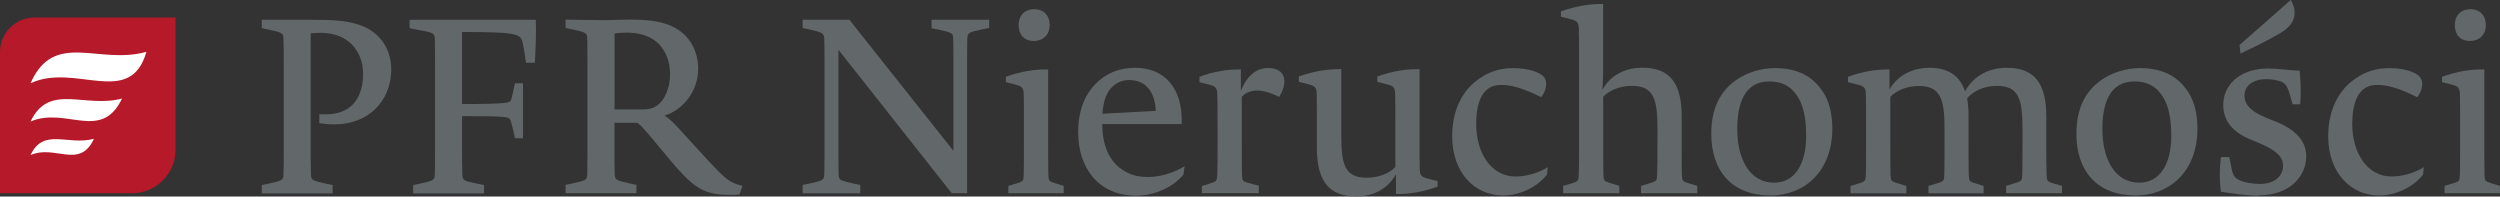 <svg width="229" height="18" viewBox="0 0 229 18" fill="none" xmlns="http://www.w3.org/2000/svg">
<rect x="0" y="0" width="229" height="18" fill="#333333" stroke="none"/>
<g clip-path="url(#clip0_4527_731)">
<path fill-rule="evenodd" clip-rule="evenodd" d="M12.099 17.697H0V4.764C0 3.016 1.417 1.607 3.155 1.607H16.076V13.717C16.076 15.911 14.291 17.697 12.099 17.697Z" fill="#B61929"/>
<path fill-rule="evenodd" clip-rule="evenodd" d="M2.796 7.629C6.867 5.71 11.93 9.945 13.412 4.746C9.03 5.984 4.949 2.732 2.796 7.629Z" fill="white"/>
<path fill-rule="evenodd" clip-rule="evenodd" d="M2.796 11.136C6.017 9.728 9.285 13.018 11.174 9.028C7.717 9.936 4.496 7.554 2.796 11.136Z" fill="white"/>
<path fill-rule="evenodd" clip-rule="evenodd" d="M2.796 14.209C5.016 13.207 7.292 15.552 8.605 12.715C6.215 13.358 3.977 11.666 2.796 14.209Z" fill="white"/>
<path fill-rule="evenodd" clip-rule="evenodd" d="M29.252 11.278V10.456C30.3 10.531 31.179 10.389 31.821 9.964C32.869 9.321 33.257 8.036 33.257 6.854C33.257 6.249 33.191 5.757 32.992 5.266C32.435 3.876 31.226 3.006 29.328 3.006C28.968 3.006 28.544 3.053 28.459 3.053V13.5C28.459 14.578 28.459 15.495 28.487 16.015C28.506 16.506 28.638 16.553 29.828 16.818L30.47 16.95V17.716H23.981V16.95L24.624 16.818C25.833 16.553 25.937 16.506 25.965 16.015C25.993 15.504 25.993 14.578 25.993 13.5V6.022C25.993 4.944 25.993 4.027 25.965 3.517C25.946 3.025 25.833 2.978 24.624 2.713L23.981 2.581V1.815H28.676C30.65 1.815 31.604 1.9 32.633 2.193C34.692 2.751 35.835 4.386 35.835 6.353C35.835 9.482 33.351 11.968 29.261 11.278" fill="#626769"/>
<path fill-rule="evenodd" clip-rule="evenodd" d="M48.983 5.748H48.18C48.048 4.925 48.001 4.443 47.869 3.895C47.689 3.11 47.406 2.93 42.324 2.93V9.529C44.223 9.529 45.611 9.51 46.197 9.425C46.603 9.378 46.754 9.35 46.839 9.066C46.971 8.603 47.019 8.3 47.17 7.629H47.906V12.668H47.17C47.066 12.129 47.019 11.902 46.839 11.259C46.735 10.853 46.641 10.768 46.197 10.72C45.706 10.654 44.27 10.635 42.324 10.635V13.5C42.324 14.578 42.324 15.523 42.353 16.033C42.381 16.525 42.485 16.572 43.694 16.818L44.336 16.95V17.716H37.847V16.95L38.489 16.818C39.67 16.553 39.802 16.506 39.831 16.015C39.85 15.504 39.85 14.578 39.85 13.5V6.022C39.85 4.944 39.85 4.027 39.831 3.517C39.802 3.025 39.651 2.978 38.159 2.713L37.517 2.581V1.815H49.078C49.125 2.912 49.078 4.254 48.993 5.757" fill="#626769"/>
<path fill-rule="evenodd" clip-rule="evenodd" d="M61.082 5.181C60.544 3.791 59.288 2.988 57.418 2.988C56.993 2.988 56.416 3.035 56.294 3.063V10.021H58.986C60.213 10.021 60.884 9.17 61.196 8.074C61.328 7.696 61.375 7.223 61.375 6.797C61.375 6.24 61.29 5.701 61.092 5.181M67.722 17.83C64.747 17.962 63.85 17.565 61.545 14.852L59.335 12.214C58.891 11.704 58.712 11.496 58.391 11.25H56.284V13.481C56.284 14.559 56.284 15.476 56.312 15.996C56.341 16.488 56.464 16.535 57.654 16.799L58.296 16.932V17.698H51.807V16.932L52.449 16.799C53.658 16.535 53.762 16.488 53.791 15.996C53.809 15.486 53.809 14.559 53.809 13.481V6.013C53.809 4.935 53.809 4.018 53.791 3.498C53.762 3.006 53.658 2.959 52.449 2.695L51.807 2.562V1.796C51.807 1.796 54.339 1.844 55.368 1.844C56.265 1.844 56.775 1.796 57.805 1.796C58.967 1.796 59.958 1.881 60.78 2.127C62.811 2.666 63.954 4.339 63.954 6.287C63.954 8.395 62.518 10.087 60.875 10.588C61.281 10.853 61.564 11.099 62.178 11.77L64.454 14.257C66.4 16.365 66.787 16.743 68.015 17.026L67.732 17.811V17.83H67.722Z" fill="#626769"/>
<path fill-rule="evenodd" clip-rule="evenodd" d="M90.59 2.562L89.947 2.694C88.738 2.959 88.634 3.006 88.606 3.498C88.587 4.018 88.587 4.935 88.587 6.013V17.698H87.18L76.799 4.557V13.491C76.799 14.568 76.799 15.485 76.818 16.005C76.837 16.497 76.979 16.544 78.16 16.809L78.802 16.941V17.707H73.522V16.941L74.164 16.809C75.373 16.544 75.477 16.497 75.505 16.005C75.524 15.495 75.524 14.568 75.524 13.491V6.013C75.524 4.935 75.524 4.084 75.505 3.574C75.477 3.082 75.402 2.968 74.164 2.704L73.522 2.571V1.806H77.801L87.331 13.812V6.032C87.331 4.954 87.331 4.037 87.312 3.517C87.293 3.025 87.18 2.978 85.971 2.713L85.329 2.581V1.815H90.608V2.581L90.59 2.562Z" fill="#626769"/>
<path fill-rule="evenodd" clip-rule="evenodd" d="M94.717 3.753C93.753 3.753 93.309 3.129 93.309 2.297C93.309 1.352 93.933 0.841 94.717 0.841C95.661 0.841 96.152 1.484 96.152 2.297C96.152 3.243 95.482 3.753 94.717 3.753ZM92.365 17.697V17.026L93.234 16.762C93.725 16.61 93.744 16.563 93.772 16.024C93.791 15.419 93.791 14.275 93.791 13.122V11.241C93.791 10.163 93.791 9.066 93.772 8.556C93.744 8.064 93.612 7.913 93.102 7.771L92.138 7.525V7.034C93.574 6.514 94.783 6.362 95.784 6.362H96.011V13.122C96.011 14.285 96.011 15.428 96.03 16.024C96.058 16.563 96.105 16.61 96.568 16.762L97.437 17.026V17.697H92.355H92.365Z" fill="#626769"/>
<path fill-rule="evenodd" clip-rule="evenodd" d="M103.463 7.326C102.84 7.326 102.301 7.553 101.923 7.913C101.385 8.404 101.073 9.17 100.979 10.418L105.872 10.153C105.787 8.357 104.908 7.336 103.463 7.336M104.068 17.924C100.629 17.924 98.759 15.372 98.759 12.129C98.759 10.181 99.345 8.508 100.705 7.355C101.602 6.589 102.726 6.211 103.992 6.211C106.58 6.211 108.356 7.96 108.242 11.363H100.969C100.969 13.755 101.914 15.107 103.142 15.75C103.727 16.081 104.398 16.213 105.173 16.213C106.249 16.213 107.524 15.835 108.507 15.23L108.403 15.996C107.553 17.045 105.872 17.924 104.068 17.924Z" fill="#626769"/>
<path fill-rule="evenodd" clip-rule="evenodd" d="M117.178 8.877C116.309 8.452 115.638 8.291 115.157 8.291C114.514 8.291 113.995 8.556 113.749 8.877V13.131C113.749 14.294 113.749 15.419 113.768 16.034C113.787 16.525 113.834 16.62 114.325 16.752L115.308 17.017V17.688H110.094V17.045L110.963 16.762C111.426 16.61 111.473 16.563 111.501 16.043C111.53 15.419 111.53 14.294 111.53 13.141V11.241C111.53 10.163 111.53 9.066 111.501 8.556C111.482 8.064 111.341 7.913 110.831 7.771L109.867 7.525V7.034C111.275 6.514 112.484 6.362 113.485 6.362H113.664V8.338C114.269 6.769 115.232 6.23 116.167 6.23C117.102 6.23 117.65 6.693 117.65 7.44C117.65 7.884 117.471 8.404 117.159 8.896" fill="#626769"/>
<path fill-rule="evenodd" clip-rule="evenodd" d="M131.667 17.102C130.259 17.612 129.05 17.773 128.049 17.773H127.87V15.958C127.18 17.215 125.905 17.991 124.224 17.991C121.759 17.991 120.625 16.601 120.625 13.557V11.222C120.625 10.144 120.625 9.047 120.606 8.527C120.587 8.036 120.455 7.884 119.936 7.743L118.972 7.497V7.005C120.408 6.495 121.607 6.334 122.618 6.334H122.864V12.384C122.864 15.031 123.147 16.279 125.197 16.279C126.358 16.279 127.322 15.835 127.813 15.296V11.222C127.813 10.144 127.813 9.047 127.794 8.527C127.766 8.036 127.643 7.884 127.123 7.743L126.16 7.497V7.005C127.596 6.495 128.776 6.334 129.806 6.334H130.033V12.876C130.033 13.954 130.033 15.05 130.051 15.561C130.07 16.052 130.212 16.204 130.722 16.346L131.685 16.591V17.083L131.667 17.102Z" fill="#626769"/>
<path fill-rule="evenodd" clip-rule="evenodd" d="M141.688 16.005C141.103 16.809 139.582 17.905 137.665 17.905C135.096 17.905 133.018 15.825 133.018 12.488C133.018 10.078 133.962 8.234 135.53 7.185C136.531 6.495 137.523 6.239 138.637 6.239C139.327 6.239 140.158 6.343 140.829 6.646C141.414 6.892 141.632 7.232 141.632 7.723C141.632 8.035 141.499 8.489 141.169 8.905C139.403 8.007 138.326 7.78 137.551 7.78C136.909 7.78 136.503 7.931 136.116 8.291C135.577 8.782 135.218 9.775 135.218 11.344C135.218 14.114 136.673 16.166 138.798 16.166C139.714 16.166 140.791 15.92 141.773 15.315L141.707 16.005H141.688Z" fill="#626769"/>
<path fill-rule="evenodd" clip-rule="evenodd" d="M150.321 17.697V17.026L151.284 16.733C151.728 16.582 151.775 16.553 151.794 15.967C151.823 15.362 151.823 14.266 151.823 13.103V11.789C151.823 9.123 151.511 7.865 149.471 7.865C148.309 7.865 147.346 8.329 146.854 8.868V13.103C146.854 14.266 146.854 15.391 146.873 15.996C146.902 16.553 146.939 16.582 147.383 16.733L148.328 17.026V17.697H143.18V17.026L144.078 16.762C144.54 16.601 144.588 16.553 144.616 16.024C144.644 15.419 144.644 14.303 144.644 13.131V5.247C144.644 4.169 144.644 3.072 144.616 2.562C144.597 2.07 144.465 1.919 143.945 1.777L142.982 1.531V1.04C144.389 0.548 145.598 0.369 146.599 0.369H146.845V6.57C146.845 7.336 146.798 7.932 146.779 8.234C147.45 6.977 148.772 6.202 150.425 6.202C152.909 6.202 154.042 7.563 154.042 10.636V13.122C154.042 14.285 154.042 15.428 154.061 16.024C154.09 16.563 154.137 16.61 154.6 16.762L155.469 17.026V17.697H150.302H150.321Z" fill="#626769"/>
<path fill-rule="evenodd" clip-rule="evenodd" d="M164.678 8.867C164.055 7.884 163.242 7.459 162.062 7.459C159.691 7.459 159.134 9.671 159.134 11.826C159.134 14.559 160.258 16.733 162.515 16.733C164.414 16.733 165.443 15.012 165.443 12.45C165.443 10.815 165.197 9.699 164.678 8.867ZM162.194 17.905C158.661 17.905 156.753 15.693 156.753 12.242C156.753 10.049 157.49 8.366 159.124 7.27C160.088 6.627 161.315 6.239 162.591 6.239C164.716 6.239 166.17 7.043 167.105 8.612C167.615 9.463 167.842 10.635 167.842 11.77C167.842 15.712 165.273 17.905 162.184 17.905" fill="#626769"/>
<path fill-rule="evenodd" clip-rule="evenodd" d="M188.905 17.697H183.757V17.026L184.702 16.733C185.146 16.582 185.221 16.553 185.24 15.967C185.259 15.362 185.259 14.266 185.259 13.103V11.789C185.259 9.123 184.947 7.865 182.907 7.865C181.812 7.865 180.782 8.291 180.187 9.009C180.272 9.472 180.319 10.011 180.319 10.626V13.141C180.319 14.322 180.319 15.419 180.338 16.033C180.357 16.591 180.423 16.639 180.877 16.771L181.698 17.035V17.707H176.645V17.035L177.59 16.742C178.034 16.591 178.081 16.563 178.1 15.977C178.119 15.372 178.119 14.275 178.119 13.112V11.798C178.119 9.132 177.779 7.875 175.767 7.875C174.605 7.875 173.66 8.338 173.15 8.877V13.112C173.15 14.275 173.15 15.4 173.169 16.005C173.198 16.563 173.245 16.591 173.679 16.742L174.624 17.035V17.707H169.505V17.035L170.373 16.771C170.836 16.61 170.884 16.563 170.912 16.033C170.931 15.428 170.931 14.313 170.931 13.141V11.24C170.931 10.163 170.931 9.066 170.912 8.555C170.884 8.064 170.751 7.913 170.241 7.771L169.278 7.525V7.033C170.685 6.523 171.894 6.362 172.895 6.362H173.075V8.206C173.745 6.996 175.068 6.211 176.74 6.211C178.411 6.211 179.516 6.901 179.998 8.366C180.82 6.882 182.237 6.211 183.842 6.211C186.298 6.211 187.441 7.572 187.441 10.645V13.131C187.441 14.294 187.441 15.438 187.469 16.033C187.488 16.572 187.545 16.619 188.008 16.771L188.877 17.035V17.707H188.896L188.905 17.697Z" fill="#626769"/>
<path fill-rule="evenodd" clip-rule="evenodd" d="M198.123 8.867C197.5 7.884 196.688 7.459 195.507 7.459C193.136 7.459 192.579 9.671 192.579 11.826C192.579 14.559 193.703 16.733 195.96 16.733C197.859 16.733 198.888 15.012 198.888 12.45C198.888 10.815 198.643 9.699 198.123 8.867ZM195.639 17.905C192.107 17.905 190.199 15.693 190.199 12.242C190.199 10.049 190.935 8.366 192.569 7.27C193.533 6.627 194.761 6.239 196.036 6.239C198.161 6.239 199.616 7.043 200.551 8.612C201.061 9.463 201.287 10.635 201.287 11.77C201.287 15.712 198.718 17.905 195.63 17.905" fill="#626769"/>
<path fill-rule="evenodd" clip-rule="evenodd" d="M205.141 4.122L209.836 0C209.836 0 210.062 0.359 210.147 0.766C210.298 1.55 210.072 2.382 208.693 3.139C207.351 3.904 206.482 4.301 205.226 4.907L205.141 4.122ZM206.86 17.924C205.717 17.924 204.556 17.726 203.441 17.565C203.281 16.421 203.309 15.258 203.441 14.389H204.206L204.357 15.126C204.49 15.948 204.622 16.289 205.16 16.516C205.585 16.714 206.284 16.847 207.002 16.847C208.409 16.847 209.127 16.081 209.127 15.183C209.127 14.445 208.664 13.821 206.87 13.075L206.18 12.791C204.301 12.025 203.649 10.891 203.649 9.586C203.649 7.866 205.085 6.277 207.748 6.277C208.825 6.277 209.496 6.429 210.648 6.476C210.752 7.554 210.78 8.537 210.695 9.558H210.006L209.854 9.019C209.59 8.074 209.448 7.676 208.957 7.478C208.513 7.317 208.041 7.251 207.616 7.251C206.256 7.251 205.595 7.941 205.595 8.745C205.595 9.435 205.954 10.134 207.673 10.825L208.39 11.108C210.204 11.827 211.252 12.857 211.252 14.332C211.252 16.052 209.845 17.896 206.87 17.896" fill="#626769"/>
<path fill-rule="evenodd" clip-rule="evenodd" d="M221.935 16.005C221.349 16.809 219.829 17.905 217.911 17.905C215.342 17.905 213.264 15.825 213.264 12.488C213.264 10.078 214.209 8.234 215.777 7.185C216.778 6.495 217.77 6.239 218.884 6.239C219.574 6.239 220.405 6.343 221.075 6.646C221.661 6.892 221.878 7.232 221.878 7.723C221.878 8.035 221.746 8.489 221.415 8.905C219.649 8.007 218.572 7.78 217.798 7.78C217.156 7.78 216.749 7.931 216.362 8.291C215.824 8.782 215.465 9.775 215.465 11.344C215.465 14.114 216.919 16.166 219.045 16.166C219.961 16.166 221.038 15.92 222.02 15.315L221.954 16.005H221.935Z" fill="#626769"/>
<path fill-rule="evenodd" clip-rule="evenodd" d="M226.27 3.753C225.307 3.753 224.863 3.129 224.863 2.297C224.863 1.352 225.486 0.841 226.27 0.841C227.215 0.841 227.706 1.484 227.706 2.297C227.706 3.243 227.036 3.753 226.27 3.753ZM223.919 17.697V17.026L224.788 16.762C225.279 16.61 225.298 16.563 225.326 16.024C225.345 15.419 225.345 14.275 225.345 13.122V11.241C225.345 10.163 225.345 9.066 225.326 8.556C225.298 8.064 225.165 7.913 224.655 7.771L223.692 7.525V7.034C225.128 6.514 226.337 6.362 227.338 6.362H227.564V13.122C227.564 14.285 227.564 15.428 227.583 16.024C227.602 16.563 227.659 16.61 228.122 16.762L228.991 17.026V17.697H223.909H223.919Z" fill="#626769"/>
</g>
<defs>
<clipPath id="clip0_4527_731">
<rect width="229" height="18" fill="white"/>
</clipPath>
</defs>
</svg>

